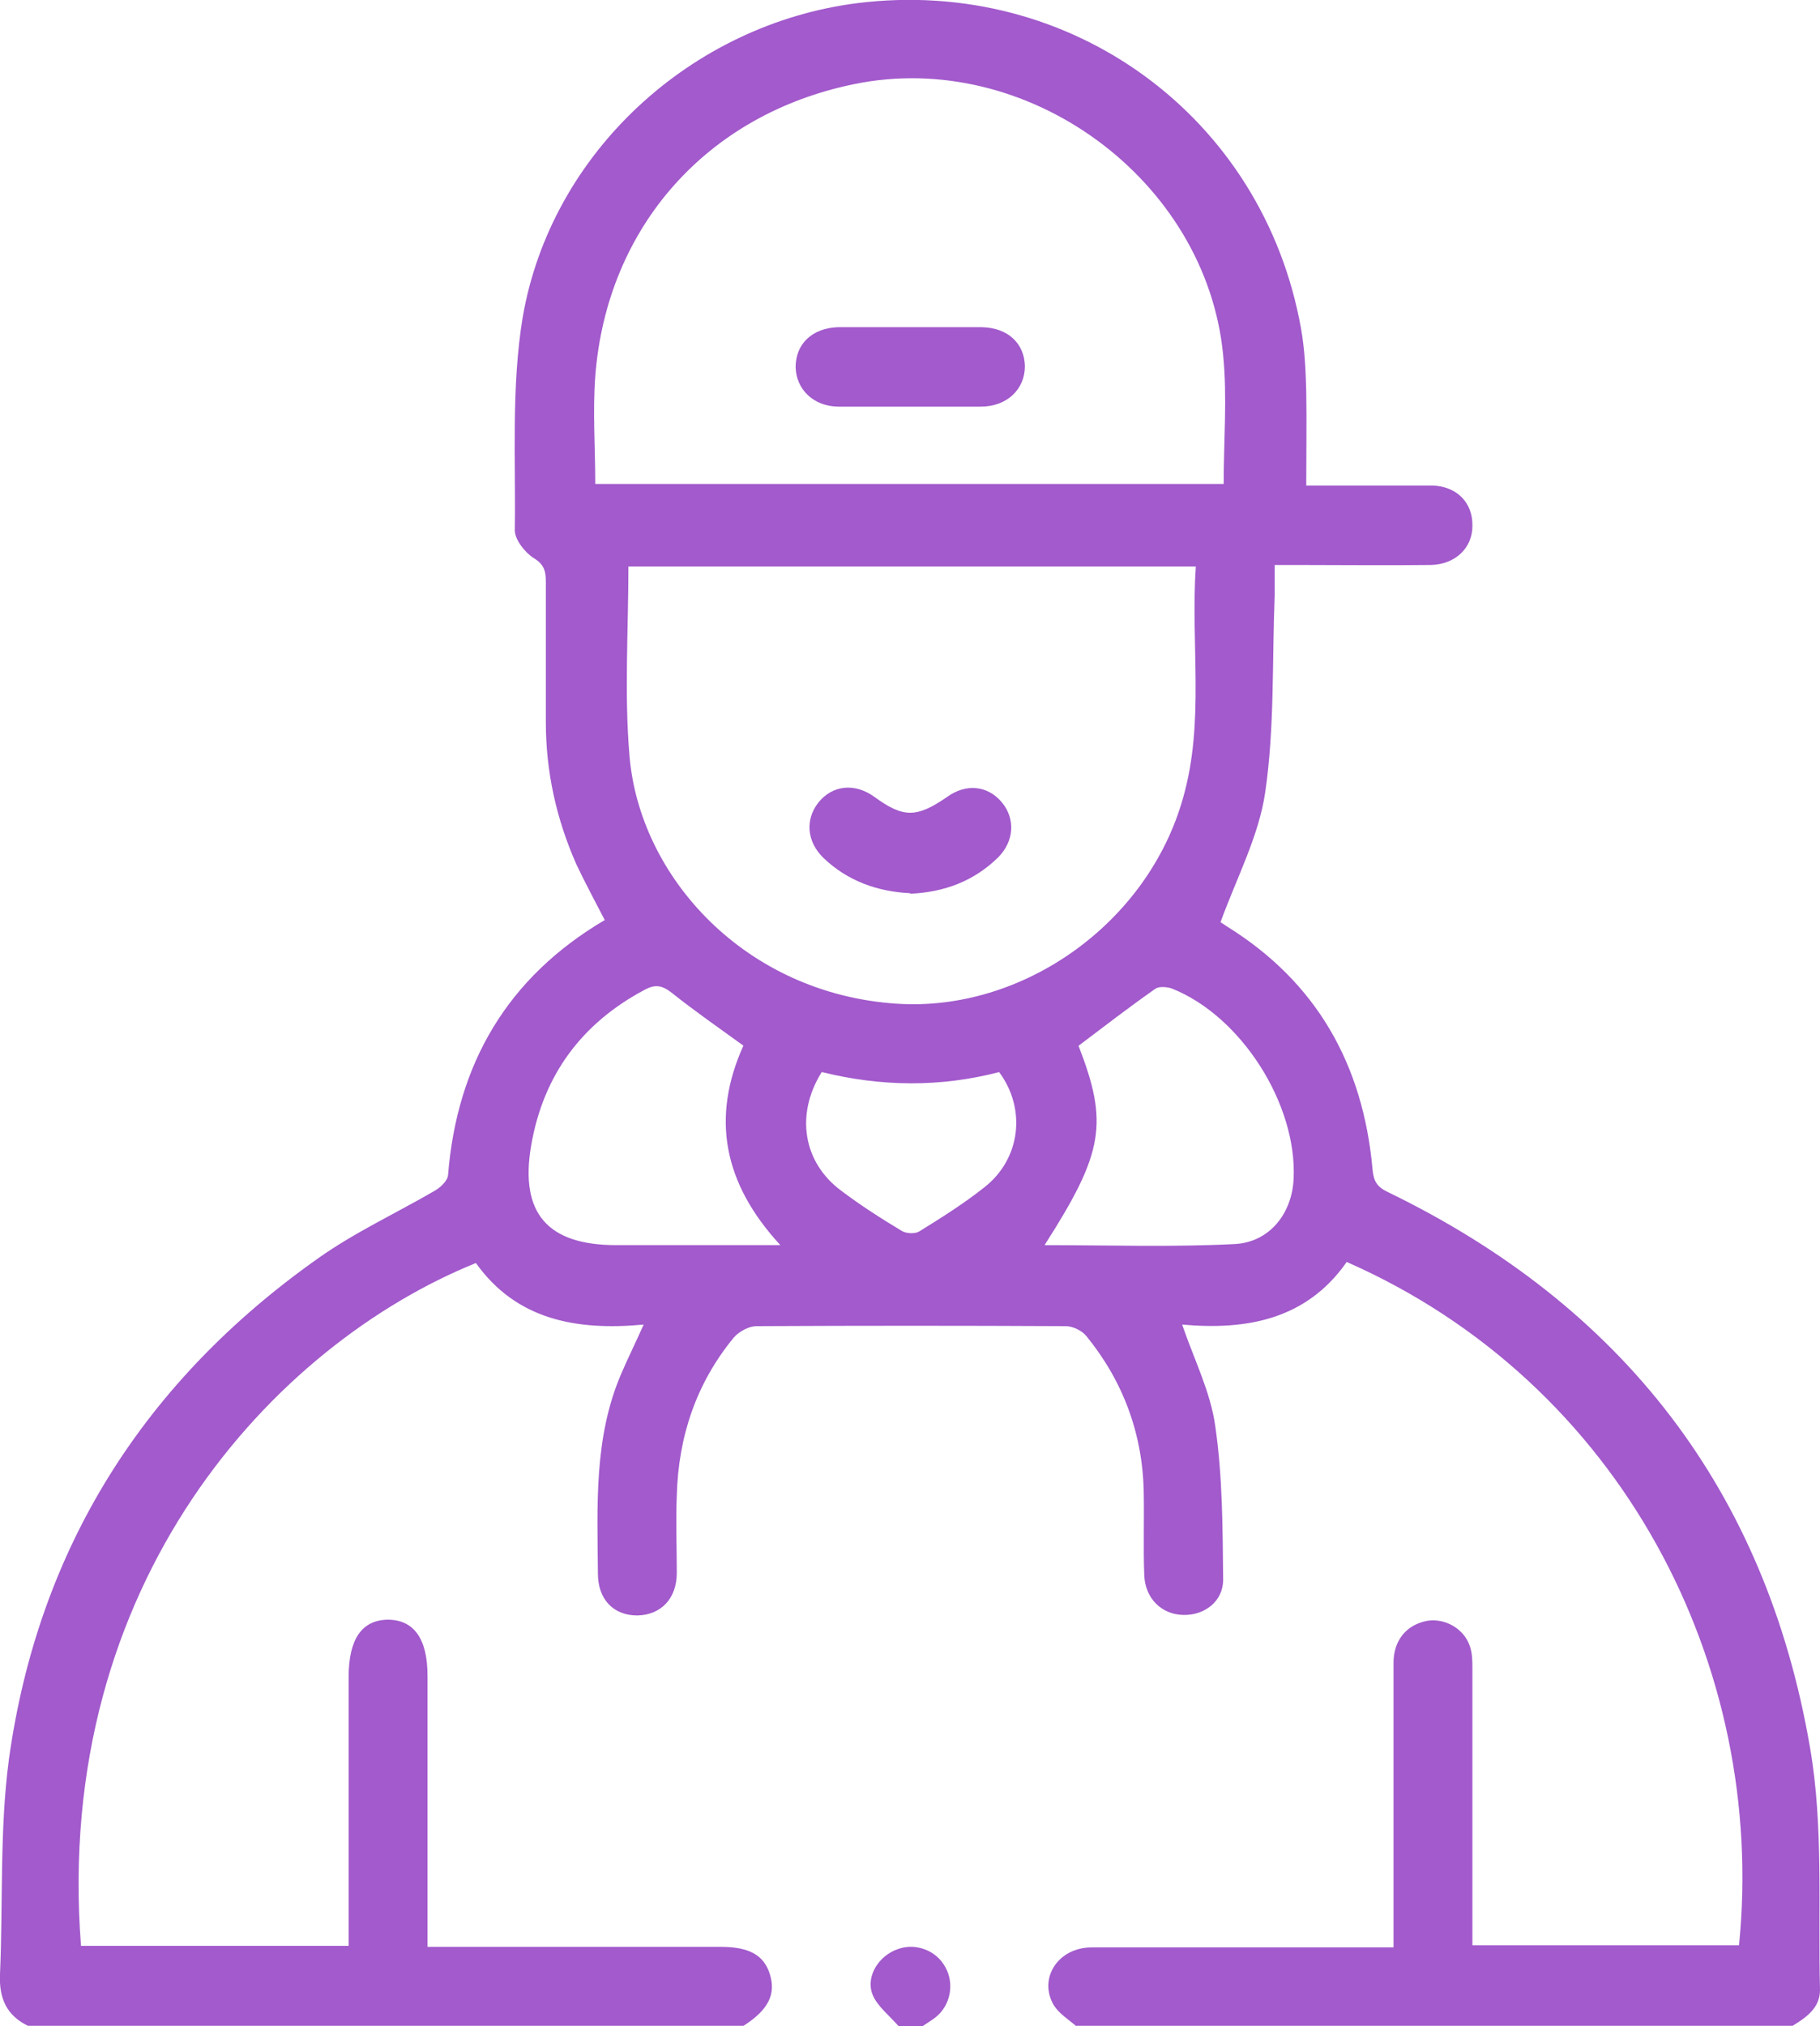 <?xml version="1.0" encoding="UTF-8"?> <svg xmlns="http://www.w3.org/2000/svg" xmlns:xlink="http://www.w3.org/1999/xlink" id="Layer_2" data-name="Layer 2" viewBox="0 0 34.61 38.52"><defs><style> .cls-1 { fill: none; } .cls-2 { fill: #a25acc; } .cls-3 { clip-path: url(#clippath); } </style><clipPath id="clippath"><rect class="cls-1" width="34.61" height="38.52"></rect></clipPath></defs><g id="Layer_1-2" data-name="Layer 1"><g class="cls-3"><path class="cls-2" d="M15.62,20.39c-.5.81-.34,1.71.37,2.24.37.28.76.53,1.16.77.08.05.25.06.33.01.42-.26.85-.53,1.24-.84.69-.54.8-1.49.28-2.19-1.11.29-2.24.28-3.37,0M14.14,19.88c-.47-.34-.93-.66-1.37-1.01-.18-.14-.31-.16-.5-.06-1.21.64-1.94,1.63-2.17,2.97-.22,1.29.32,1.89,1.62,1.89h3.12c-1.09-1.18-1.32-2.43-.7-3.8M19.87,23.67c1.21,0,2.41.04,3.6-.02.67-.03,1.1-.58,1.13-1.24.07-1.42-1-3.1-2.32-3.62-.09-.03-.23-.04-.3,0-.5.35-.98.72-1.47,1.09.57,1.47.48,2.03-.64,3.78M23.27,9.2c0-.83.07-1.65-.01-2.45-.32-3.34-3.73-5.83-7.02-5.15-2.79.57-4.7,2.71-4.92,5.55-.05.68,0,1.36,0,2.05h11.96ZM22.74,10.77h-10.79c0,1.22-.08,2.41.02,3.59.19,2.32,2.21,4.53,5.08,4.72,2.39.16,4.78-1.52,5.45-3.92.41-1.44.14-2.91.24-4.39M20.47,38.52c-.15-.13-.33-.24-.43-.4-.3-.51.08-1.1.72-1.1,1.75,0,3.51,0,5.27,0h.47v-.41c0-1.67,0-3.34,0-5,0-.43.25-.73.65-.8.33-.05.69.15.8.48.05.14.05.29.05.44,0,1.6,0,3.21,0,4.81v.44h5.07c.53-5.3-2.23-10.69-7.46-12.99-.77,1.1-1.91,1.3-3.13,1.19.23.67.54,1.28.63,1.93.14.96.14,1.94.15,2.92,0,.41-.35.68-.76.67-.41-.01-.72-.31-.74-.75-.02-.53,0-1.05-.01-1.58-.02-1.11-.39-2.11-1.09-2.97-.09-.11-.26-.19-.4-.19-1.96-.01-3.91-.01-5.87,0-.15,0-.33.1-.43.21-.72.87-1.06,1.89-1.09,3.01-.02.49,0,.98,0,1.47,0,.49-.3.8-.75.81-.45,0-.75-.3-.75-.8-.01-1.29-.08-2.59.45-3.81.12-.28.26-.56.42-.92-1.28.12-2.42-.09-3.19-1.17-3.83,1.55-8.04,6.06-7.51,12.98h5.09v-5.11c0-.72.25-1.08.74-1.09.5,0,.76.36.76,1.07v5.15h.43c1.72,0,3.44,0,5.15,0,.54,0,.82.16.93.52.12.38-.03.68-.5.98H.53c-.41-.2-.55-.53-.53-.98.06-1.36-.01-2.74.17-4.09.56-4.02,2.58-7.19,5.88-9.52.69-.49,1.47-.85,2.21-1.28.11-.06.25-.19.26-.3.17-2.12,1.13-3.76,2.98-4.85-.18-.35-.37-.7-.54-1.06-.38-.86-.58-1.76-.58-2.7,0-.89,0-1.78,0-2.67,0-.2-.03-.33-.23-.45-.17-.11-.36-.35-.36-.53.02-1.35-.07-2.72.15-4.05C10.48,2.9,13.15.46,16.3.06c4.07-.51,7.72,2.16,8.44,6.18.07.39.09.8.1,1.2.01.58,0,1.15,0,1.79h1.55c.29,0,.58,0,.86,0,.46.02.76.33.75.77,0,.42-.33.73-.79.74-.84.01-1.68,0-2.52,0h-.45c0,.21,0,.4,0,.58-.05,1.25,0,2.51-.18,3.74-.12.83-.54,1.62-.85,2.47-.02-.01.05.03.12.08,1.71,1.06,2.59,2.63,2.77,4.61.02.23.08.34.29.44,4.46,2.16,7.19,5.67,8.03,10.56.26,1.5.15,3.07.19,4.61,0,.34-.26.52-.52.68h-13.62Z"></path><path class="cls-2" d="M17.09,38.52c-.17-.2-.41-.38-.5-.61-.13-.35.13-.74.49-.86.34-.12.73.03.9.35.17.31.1.72-.19.95-.08.06-.16.11-.25.17h-.45Z"></path><path class="cls-2" d="M17.31,16.98c-.62-.03-1.19-.23-1.65-.67-.32-.31-.35-.73-.1-1.05.27-.34.7-.38,1.07-.11.55.4.8.4,1.38,0,.36-.26.77-.22,1.04.1.26.31.24.74-.07,1.05-.46.45-1.02.66-1.67.69"></path><path class="cls-2" d="M17.32,6.22c.45,0,.9,0,1.35,0,.5.01.81.31.82.74,0,.44-.34.77-.84.77-.9,0-1.8,0-2.7,0-.48,0-.81-.33-.82-.75,0-.44.31-.74.8-.76.03,0,.05,0,.08,0h1.31"></path></g></g></svg> 